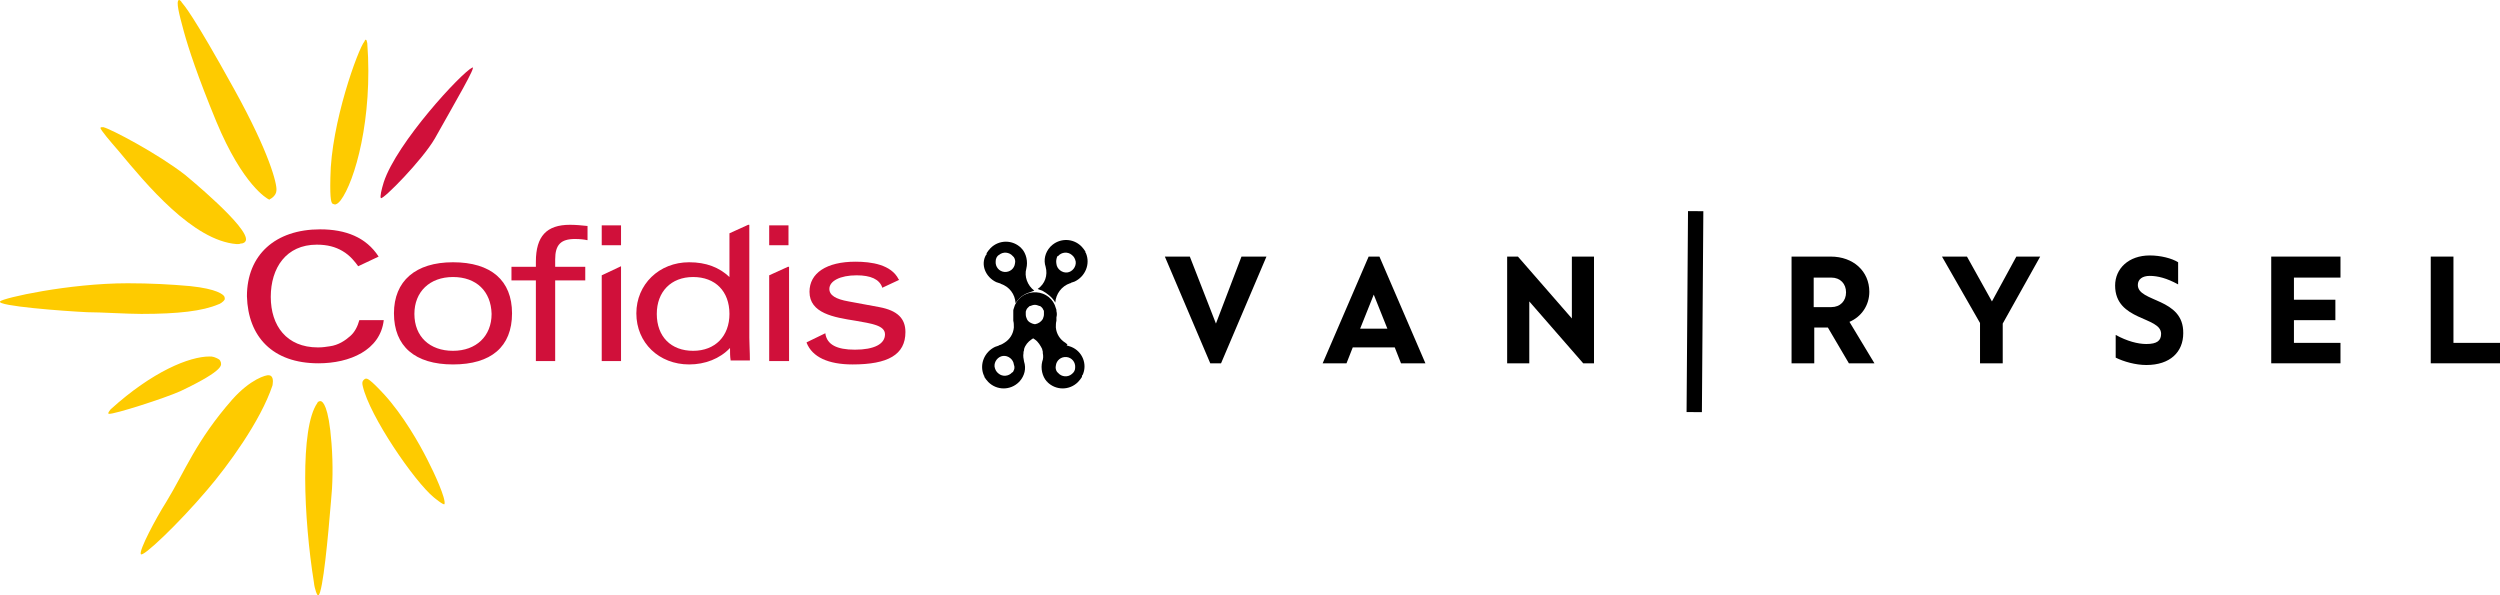 <?xml version="1.0" encoding="utf-8"?>
<!-- Generator: Adobe Illustrator 25.4.1, SVG Export Plug-In . SVG Version: 6.00 Build 0)  -->
<svg version="1.1" id="Layer_1" xmlns="http://www.w3.org/2000/svg" xmlns:xlink="http://www.w3.org/1999/xlink" x="0px" y="0px"
	 width="440.4px" height="104.9px" viewBox="0 0 440.4 104.9" style="enable-background:new 0 0 440.4 104.9;" xml:space="preserve"
	>
<style type="text/css">
	.st0{fill:#D0103A;}
	.st1{fill:#FECB00;}
</style>
<g>
	<g>
		<g>
			<g>
				<g>
					<path class="st0" d="M63.3,56.4c-0.3,1.1-0.8,2.1-1.6,2.8c-0.9,0.8-2.1,1.6-3.6,1.8c-0.7,0.1-1.2,0.2-2.1,0.2
						c-5.5,0-8.3-3.8-8.3-8.9c0-5.1,2.7-9.2,8.1-9.2c1.9,0,3.3,0.4,4.5,1.1c1.4,0.8,2.3,2,2.8,2.7l3.6-1.7
						c-2.2-3.4-5.8-4.8-10.3-4.8c-7.9,0-12.9,4.5-12.9,11.8C43.7,59.3,48,64,56.1,64c5.5,0,10.9-2.3,11.5-7.6H63.3z"/>
					<g>
						<g>
							<g>
								<path class="st0" d="M79.8,64.2c-6.7,0-10.4-3.2-10.4-9c0-5.7,3.8-9,10.4-9c6.7,0,10.4,3.2,10.4,9
									C90.2,61.1,86.5,64.2,79.8,64.2L79.8,64.2z M79.8,48.8c-4.1,0-6.8,2.6-6.8,6.5c0,4,2.7,6.5,6.8,6.5c4.1,0,6.8-2.6,6.8-6.5
									C86.5,51.3,83.9,48.8,79.8,48.8L79.8,48.8z"/>
							</g>
							<g>
								<path class="st0" d="M97.8,63.6h-3.4V49.4h-4.3V47h4.3v-0.9c0-4.5,1.9-6.5,6-6.5c1,0,2.1,0.1,3,0.2l0.1,0v2.5l-0.1,0
									c-0.4-0.1-1.2-0.2-2.1-0.2c-2.5,0-3.5,1-3.5,3.6V47h5.3v2.4h-5.3V63.6L97.8,63.6z"/>
							</g>
						</g>
						<g>
							<g>
								<path class="st0" d="M138.9,43.2h-3.4v-3.5h3.4V43.2L138.9,43.2z"/>
							</g>
							<g>
								<path class="st0" d="M138.9,63.6h-3.4V48.5l3.3-1.5h0.2V63.6L138.9,63.6z"/>
							</g>
						</g>
						<g>
							<g>
								<path class="st0" d="M109.4,43.2h-3.4v-3.5h3.4V43.2L109.4,43.2z"/>
							</g>
							<g>
								<path class="st0" d="M109.4,63.6h-3.4V48.5l3.4-1.6V63.6L109.4,63.6z"/>
							</g>
						</g>
						<g>
							<g>
								<path class="st0" d="M150.2,64.2c-4.3,0-7.1-1.3-8.1-3.8l0-0.1l3.3-1.6l0,0.1c0.3,1.9,2,2.8,5.2,2.8c3.4,0,5.3-1,5.3-2.7
									c0-1.6-2.4-1.9-5.2-2.4c-3.8-0.6-8.1-1.3-8.1-5.1c0-3.3,3-5.3,8.1-5.3c2.8,0,6.3,0.5,7.6,3.1l0.1,0.1l-3,1.4l0-0.1
									c-0.5-1.4-2-2.1-4.5-2.1c-2.9,0-4.8,1-4.8,2.4c0,1.1,1.1,1.8,3.4,2.2l5.4,1c3.2,0.6,4.6,2,4.6,4.4
									C159.5,62.5,156.4,64.2,150.2,64.2L150.2,64.2z"/>
							</g>
						</g>
						<g>
							<path class="st0" d="M121.4,64.2c-5.3,0-9.3-3.8-9.3-9c0-5.1,4-9,9.3-9c3,0,5.3,0.9,7.1,2.6v-7.7l3.3-1.5h0.2v19.9
								c0,1.1,0.1,2.4,0.1,3.9l0,0.1h-3.4l0-0.1c-0.1-0.6-0.1-1.3-0.1-2.1C126.8,63.2,124.2,64.2,121.4,64.2L121.4,64.2z
								 M122.1,48.8c-3.9,0-6.4,2.6-6.4,6.5c0,4,2.5,6.5,6.4,6.5c3.9,0,6.4-2.6,6.4-6.5C128.5,51.3,126,48.8,122.1,48.8L122.1,48.8z
								"/>
						</g>
					</g>
				</g>
				<g>
					<path class="st0" d="M67.1,34.9c-0.2-0.2,0.1-1.5,0.5-2.8c2.3-7,13.7-19.3,15.6-20.2c0.8-0.4-2.9,5.9-6.6,12.5
						C74.4,28.2,67.5,35.2,67.1,34.9C67.1,34.9,67.1,34.9,67.1,34.9L67.1,34.9z"/>
					<g>
						<g>
							<path class="st1" d="M56.1,104.9c-0.2,0.2-0.7-1.2-0.8-2.3c-1.8-11.2-2.5-27.2,0.6-31.6c0-0.1,0.1-0.1,0.1-0.2
								c0.2-0.1,0.4-0.2,0.6-0.1c0.2,0.1,1.3,0.6,1.8,7.4c0.3,3.9,0.2,7.4-0.1,10.3C57.8,94.5,56.9,104.2,56.1,104.9z"/>
							<path class="st1" d="M19.2,72.9c-0.4,0,0.3-0.8,0.3-0.8c7.4-6.7,13.9-9.3,17.4-9.3c0.3,0,0.5,0,0.8,0.1
								c0.3,0.1,0.5,0.2,0.7,0.3c0.4,0.2,0.4,0.4,0.5,0.6c0,0.4,1.1,1.2-7.1,5.1C28.9,70.2,20.1,73,19.2,72.9z"/>
							<path class="st1" d="M41.7,43C41.7,43,41.7,43,41.7,43c-7.7-0.6-15.9-10.5-20.8-16.4c-1.3-1.5-3.3-3.8-3.2-4.1
								c0.1-0.1,0.2-0.1,0.5-0.1c1.3,0.3,9.5,4.6,14.4,8.4c0.1,0.1,11.5,9.4,10.7,11.6c-0.1,0.2-0.3,0.5-0.9,0.5
								C42.2,43,42,43,41.7,43L41.7,43z"/>
							<path class="st1" d="M24.9,55.3c-2.5,0-7.2-0.3-9.5-0.3C11.1,54.8-0.6,53.9,0,53.1c0.5-0.6,12.1-3.2,22.5-3.2
								c4,0,7.7,0.2,11,0.5c4.8,0.5,5.8,1.5,6,1.8c0.1,0.2,0.1,0.4,0.1,0.5c-0.2,0.5-1,0.9-1.1,0.9C35.7,54.8,31.4,55.3,24.9,55.3
								L24.9,55.3z"/>
							<path class="st1" d="M76.4,87.6C73,84.8,65.1,73.3,63.9,68c-0.2-0.8,0.1-1,0.2-1.1c0.1-0.1,0.2-0.2,0.4-0.2c0,0,0,0,0,0
								c0.2,0,0.6,0,3.1,2.7c3.4,3.7,6.3,8.8,7.7,11.6c1.2,2.3,3.3,6.9,3,7.8C78.2,89.1,76.4,87.6,76.4,87.6z"/>
							<g>
								<path class="st1" d="M58.9,36L58.9,36c-0.1,0-0.2-0.1-0.3-0.1c-0.2-0.2-0.5-0.4-0.4-4.6c0.1-9.6,4.9-22.7,6-24
									C64.3,7.1,64.3,7,64.4,7c0.2,0,0.2,0.2,0.3,0.6c1,13.3-2.2,24.4-4.7,27.7C59.6,35.8,59.2,36.1,58.9,36L58.9,36z"/>
							</g>
							<g>
								<path class="st1" d="M47.5,35.2l-0.2-0.1c-0.2-0.1-4.5-2.4-9.2-13.7c-3.3-8-4.9-12.9-5.7-15.8c-0.9-3.3-1.4-5.3-0.9-5.6
									c0.1-0.1,0.5,0.3,0.5,0.4c0.4,0.5,1.9,2,9.3,15.4c6.2,11.2,7.5,16.6,7.4,17.7c0,1-1.1,1.6-1.2,1.6L47.5,35.2L47.5,35.2z"/>
							</g>
						</g>
						<path class="st1" d="M29.3,88.4c3.3-5.4,5.2-10.7,11.6-18c3.2-3.6,6-4.4,6.5-4.3c0.1,0,0.2,0.1,0.3,0.1
							c0.6,0.4,0.3,1.6,0.3,1.7c-2.1,6.3-7.9,14.2-11.5,18.4c-5,5.9-11.5,12.1-11.7,11.3C24.5,96.9,27.4,91.4,29.3,88.4z"/>
					</g>
				</g>
			</g>
		</g>
		<g>
			<polygon points="214.2,57 209.6,45.2 205.2,45.2 213.2,64 215.1,64 223.1,45.2 218.7,45.2 			"/>
			<path d="M241.1,45.2L233,64h4.2l1.1-2.8h7.4l1.1,2.8h4.3L243,45.2H241.1z M239.6,57.9l2.4-6l2.4,6H239.6z"/>
			<polygon points="276.9,56.1 267.4,45.2 265.5,45.2 265.5,64 269.4,64 269.4,53.1 278.9,64 280.8,64 280.8,45.2 276.9,45.2 			"/>
			<path d="M329.3,51.4c0-3.6-2.8-6.2-6.8-6.2h-6.9V64h4v-6.3h2.4l3.7,6.3h4.5l-4.4-7.3C327.9,55.8,329.3,53.8,329.3,51.4z
				 M322.6,54.1h-3.1v-5.2h3.1c1.6,0,2.6,1.1,2.6,2.6C325.2,53,324.2,54.1,322.6,54.1z"/>
			<polygon points="350.9,53.1 346.5,45.2 342.1,45.2 348.8,56.9 348.8,64 352.8,64 352.8,57 359.4,45.2 355.2,45.2 			"/>
			<path d="M376.6,50.2c0-1,0.8-1.6,2.1-1.6c1.4,0,3,0.4,5,1.5v-3.9c-1.1-0.7-3.1-1.2-5-1.2c-3.7,0-6.1,2.3-6.1,5.3
				c0,6.3,8.1,5.4,8.1,8.5c0,1.2-0.7,1.8-2.6,1.8c-1.5,0-3.4-0.5-5.4-1.6V63c1.4,0.7,3.5,1.3,5.4,1.3c4.2,0,6.5-2.3,6.5-5.6
				C384.7,52.4,376.6,53.3,376.6,50.2z"/>
			<polygon points="400.1,64 412.3,64 412.3,60.4 404.1,60.4 404.1,56.4 411.4,56.4 411.4,52.8 404.1,52.8 404.1,48.9 412.3,48.9 
				412.3,45.2 400.1,45.2 			"/>
			<polygon points="432.2,60.4 432.2,45.2 428.2,45.2 428.2,64 440.4,64 440.4,60.4 			"/>
			<rect x="280.9" y="53.6" transform="matrix(7.148094e-03 -1 1 7.148094e-03 241.499 353.104)" width="35.4" height="2.7"/>
		</g>
	</g>
	<g>
		<path d="M187.7,60.4c-1-0.6-1.6-1.6-1.7-2.7c0,0,0,0,0-0.1c0-0.4,0-0.7,0.1-1.1c0-0.1,0-0.1,0-0.2c0,0,0-0.1,0-0.2c0,0,0,0,0-0.1
			c0,0,0-0.1,0-0.1v0c0.1-0.4,0.1-0.7,0-1.1c0,0,0-0.1,0-0.1v0c0-0.1,0-0.2-0.1-0.4c0,0,0,0,0,0c-0.4-1.6-1.8-2.7-3.4-2.8
			c0,0-0.1,0-0.1,0c-0.1,0-0.1,0-0.2,0c-0.1,0-0.1,0-0.2,0c0,0-0.1,0-0.1,0c-1.6,0.1-3,1.2-3.4,2.8c0,0,0,0,0,0
			c0,0.1-0.1,0.2-0.1,0.4v0c0,0,0,0.1,0,0.1c0,0.4,0,0.8,0,1.1v0c0,0,0,0.1,0,0.1c0,0,0,0,0,0.1c0,0,0,0.1,0,0.2c0,0.1,0,0.1,0,0.2
			c0.1,0.4,0.1,0.7,0.1,1.1c0,0,0,0,0,0.1c-0.1,1.1-0.7,2.1-1.7,2.7c0,0,0,0,0,0c-0.3,0.2-0.5,0.3-0.8,0.4c-0.1,0-0.1,0-0.2,0.1
			c-0.2,0.1-0.4,0.1-0.6,0.2c-1.9,0.9-2.8,3.1-2,5c0,0,0,0.1,0.1,0.1l0,0.1l0,0.1c0.2,0.3,0.4,0.6,0.7,0.9c1.5,1.5,3.9,1.5,5.4,0
			c0,0,0.1-0.1,0.1-0.1c0.9-1,1.2-2.3,0.8-3.5c-0.1-0.5-0.2-1-0.1-1.5c0-0.1,0-0.2,0-0.2c0-0.1,0.1-0.2,0.1-0.4c0,0,0,0,0-0.1
			c0.2-0.7,0.7-1.3,1.3-1.7l0,0c0.1-0.1,0.2-0.1,0.3-0.2c0.1,0.1,0.2,0.1,0.3,0.2l0,0c0.6,0.4,1,1.1,1.3,1.7c0,0,0,0,0,0.1
			c0,0.1,0.1,0.2,0.1,0.4c0,0.1,0,0.2,0,0.2c0.1,0.5,0.1,1-0.1,1.5c-0.3,1.2,0,2.6,0.8,3.5c0.1,0,0.1,0.1,0.1,0.1
			c1.5,1.5,3.9,1.5,5.4,0c0.3-0.3,0.5-0.6,0.7-0.9l0-0.1l0-0.1c0,0,0-0.1,0.1-0.1c0.9-1.9,0-4.2-2-5c-0.2-0.1-0.4-0.1-0.6-0.2
			c-0.1,0-0.1,0-0.2-0.1C188.2,60.7,187.9,60.6,187.7,60.4L187.7,60.4z M182.4,57.1c-0.1,0-0.1,0-0.2,0c-0.5-0.1-1.1-0.4-1.3-0.9h0
			c-0.1-0.2-0.2-0.5-0.2-0.8c0,0,0-0.1,0-0.1c0-0.1,0-0.1,0-0.2c0-0.1,0-0.1,0-0.2c0,0,0,0,0,0c0-0.1,0.1-0.2,0.1-0.3
			c0.1-0.3,0.4-0.5,0.6-0.7l0.1,0c0.3-0.1,0.5-0.2,0.8-0.2c0.3,0,0.5,0.1,0.8,0.2l0.1,0c0.3,0.2,0.5,0.4,0.6,0.7
			c0.1,0.1,0.1,0.2,0.1,0.3c0,0,0,0,0,0c0,0.1,0,0.1,0,0.2c0,0.1,0,0.1,0,0.2c0,0,0,0.1,0,0.1c0,0.3-0.1,0.5-0.2,0.8h0
			c-0.3,0.5-0.8,0.8-1.3,0.9C182.5,57.1,182.4,57.1,182.4,57.1z M178.5,65.4c0,0.1-0.1,0.2-0.2,0.2c-0.6,0.7-1.7,0.8-2.4,0.2l0,0
			c-0.4-0.3-0.6-0.7-0.7-1.2c-0.1-0.9,0.6-1.8,1.5-1.9c0.9-0.1,1.8,0.6,1.9,1.5C178.8,64.7,178.7,65.1,178.5,65.4z M188.8,65.9
			L188.8,65.9c-0.7,0.6-1.8,0.5-2.4-0.2c-0.1-0.1-0.1-0.1-0.2-0.2c-0.2-0.3-0.3-0.7-0.2-1.1c0.1-0.9,0.9-1.6,1.9-1.5
			c0.9,0.1,1.6,0.9,1.5,1.9C189.4,65.2,189.2,65.6,188.8,65.9z"/>
		<path d="M175.5,49.7c0.2,0.1,0.4,0.1,0.6,0.2c0.1,0,0.1,0,0.2,0.1c1.5,0.5,2.5,1.8,2.6,3.4c0.6-0.9,1.4-1.6,2.5-1.9
			c0.3-0.1,0.5-0.2,0.8-0.3c-1.2-0.9-1.8-2.5-1.4-3.9c0.3-1.2,0-2.6-0.8-3.5c-0.1,0-0.1-0.1-0.1-0.1c-1.5-1.5-3.9-1.5-5.4,0
			c-0.3,0.3-0.5,0.6-0.7,0.9l0,0.1l0,0.1c0,0,0,0.1-0.1,0.1C172.7,46.6,173.6,48.8,175.5,49.7z M176,44.9L176,44.9
			c0.7-0.6,1.8-0.5,2.4,0.2c0.1,0.1,0.1,0.1,0.2,0.2c0.2,0.3,0.3,0.7,0.2,1.1c-0.1,0.9-0.9,1.6-1.9,1.5c-0.9-0.1-1.6-0.9-1.5-1.9
			C175.4,45.6,175.6,45.1,176,44.9z"/>
		<path d="M185.9,53.3c0.1-1.5,1.1-2.9,2.6-3.4c0.1,0,0.1,0,0.2-0.1c0.2-0.1,0.4-0.1,0.6-0.2c1.9-0.9,2.8-3.1,2-5c0,0,0-0.1-0.1-0.1
			l0-0.1l0-0.1c-0.2-0.3-0.4-0.6-0.7-0.9c-1.5-1.5-3.9-1.5-5.4,0c0,0-0.1,0.1-0.1,0.1c-0.9,1-1.2,2.3-0.8,3.5c0.4,1.5-0.1,3-1.4,3.9
			c0.2,0.1,0.5,0.2,0.8,0.3C184.5,51.7,185.4,52.4,185.9,53.3z M186.2,45.3c0-0.1,0.1-0.2,0.2-0.2c0.6-0.7,1.7-0.8,2.4-0.2l0,0
			c0.4,0.3,0.6,0.7,0.7,1.2c0.1,0.9-0.6,1.8-1.5,1.9c-0.9,0.1-1.8-0.6-1.9-1.5C186,46,186.1,45.6,186.2,45.3z"/>
	</g>
</g>
</svg>
